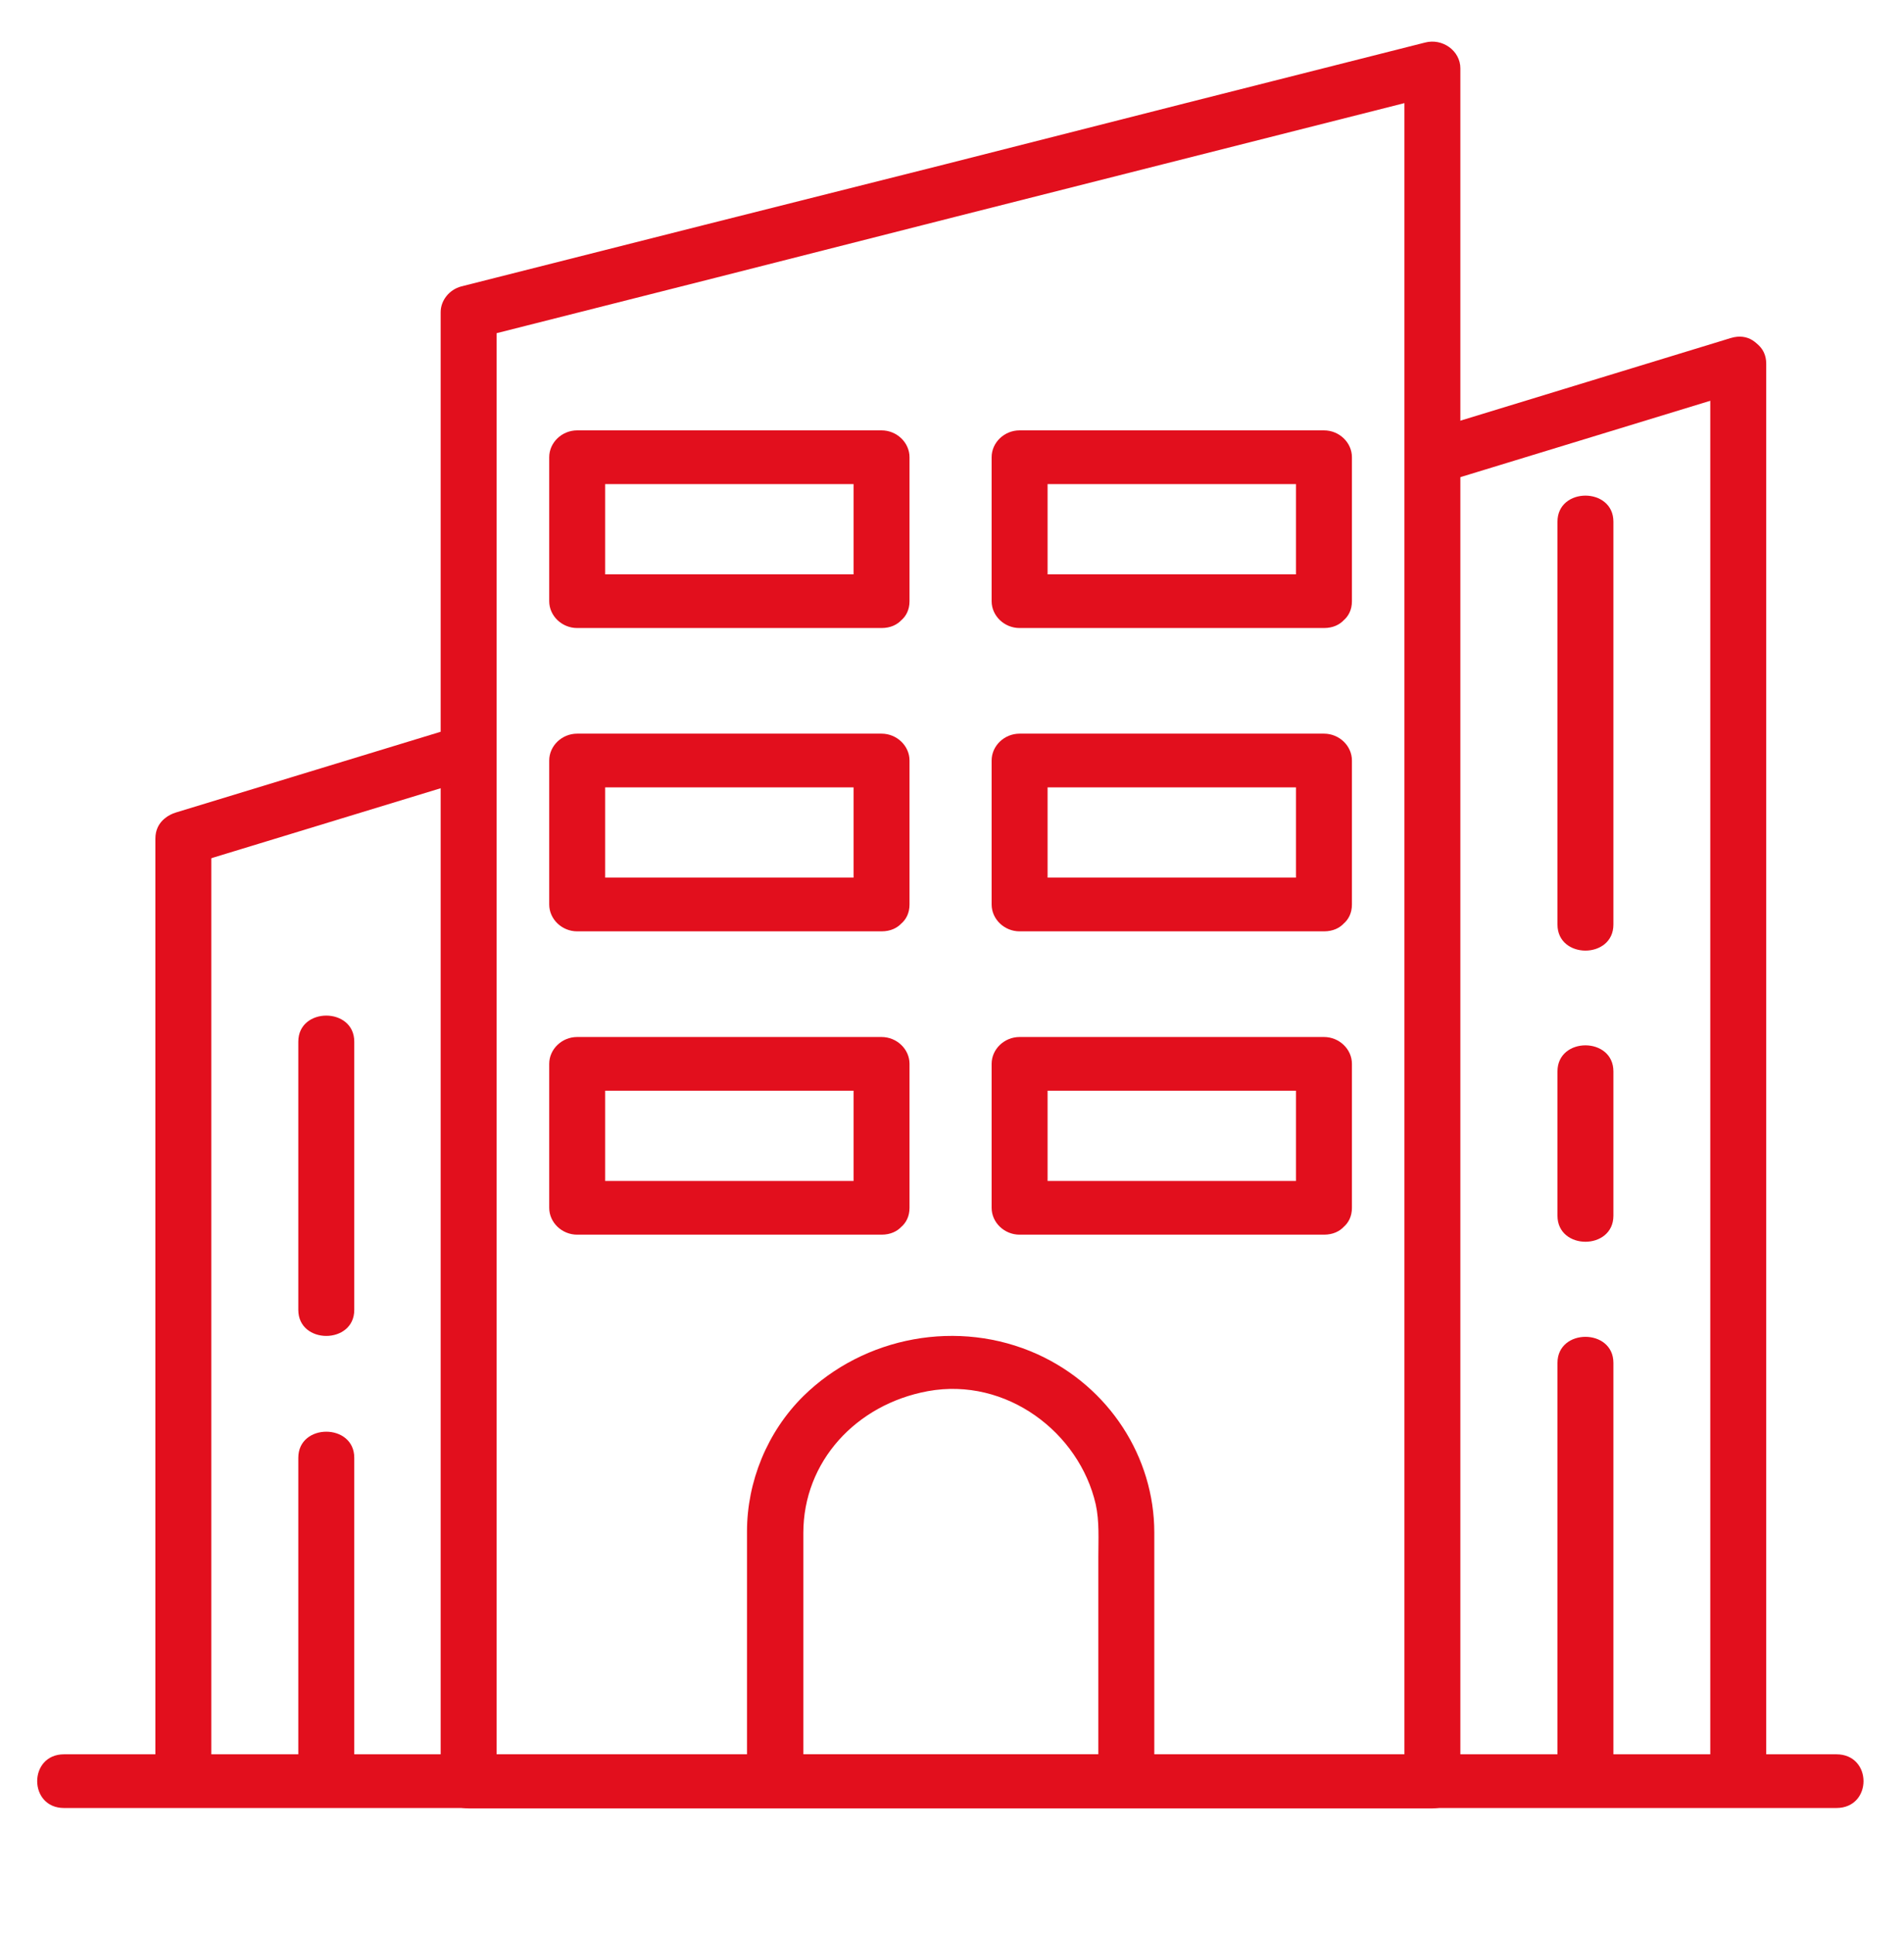 <?xml version="1.0" encoding="UTF-8"?>
<svg xmlns="http://www.w3.org/2000/svg" width="64" height="65" viewBox="0 0 64 65" fill="none">
  <g id="Sectors / Main Icons">
    <path id="Vector" d="M2.153 60.764H13.586H37.368H57.715H61.727C62.943 60.764 62.943 58.959 61.727 58.959H50.294H26.511H6.164H2.153C0.949 58.959 0.949 60.764 2.153 60.764Z" fill="#E20F1D"></path>
    <path id="Vector_2" d="M16.693 59.861V47.633V24.454V10.601V10.505C16.467 10.794 16.229 11.083 16.004 11.372C21.382 10.012 26.76 8.652 32.139 7.28C37.554 5.908 42.97 4.536 48.399 3.164C47.997 2.875 47.609 2.586 47.208 2.297V13.213V35.996V55.722V59.874C47.521 59.573 47.834 59.273 48.148 58.972H31.198H15.753C14.537 58.972 14.537 60.777 15.753 60.777H32.703H48.148C48.662 60.777 49.088 60.368 49.088 59.874V48.958V26.175V6.449V2.297C49.088 1.707 48.486 1.274 47.897 1.431C42.519 2.791 37.141 4.151 31.762 5.523C26.346 6.883 20.918 8.255 15.502 9.627C15.101 9.735 14.812 10.096 14.812 10.493V22.721V45.901V59.753V59.849C14.812 61.017 16.693 61.017 16.693 59.861Z" fill="#E20F1D"></path>
    <path id="Vector_3" d="M59.369 59.861V47.296V24.152V12.225C59.369 11.058 57.488 11.058 57.488 12.225V24.79V47.934V59.861C57.488 61.016 59.369 61.016 59.369 59.861Z" fill="#E20F1D"></path>
    <path id="Vector_4" d="M15.506 24.382C12.309 25.357 9.112 26.331 5.915 27.306C4.762 27.655 5.251 29.401 6.417 29.052C9.614 28.077 12.81 27.102 16.007 26.127C17.161 25.778 16.672 24.033 15.506 24.382Z" fill="#E20F1D"></path>
    <path id="Vector_5" d="M58.18 11.36C54.758 12.407 51.322 13.454 47.9 14.501C46.746 14.85 47.235 16.595 48.401 16.246C51.824 15.199 55.259 14.152 58.681 13.105C59.822 12.744 59.334 11.011 58.18 11.36Z" fill="#E20F1D"></path>
    <path id="Vector_6" d="M5.223 28.184V44.323V59.861C5.223 61.028 7.103 61.028 7.103 59.861V43.721V28.184C7.103 27.017 5.223 27.017 5.223 28.184Z" fill="#E20F1D"></path>
    <path id="Vector_7" d="M52.352 36.008V40.858C52.352 42.025 54.232 42.025 54.232 40.858V36.008C54.232 34.84 52.352 34.84 52.352 36.008Z" fill="#E20F1D"></path>
    <path id="Vector_8" d="M52.352 45.804V59.344C52.352 60.511 54.232 60.511 54.232 59.344V45.804C54.232 44.637 52.352 44.637 52.352 45.804Z" fill="#E20F1D"></path>
    <path id="Vector_9" d="M52.352 17.533V31.073C52.352 32.24 54.232 32.24 54.232 31.073V17.533C54.232 16.365 52.352 16.365 52.352 17.533Z" fill="#E20F1D"></path>
    <path id="Vector_10" d="M29.631 19.302H19.401L20.341 20.205V15.367L19.401 16.269H29.631C29.318 15.968 29.005 15.667 28.691 15.367V20.205C28.691 21.372 30.572 21.372 30.572 20.205V15.367C30.572 14.873 30.145 14.464 29.631 14.464H19.401C18.887 14.464 18.461 14.873 18.461 15.367V20.205C18.461 20.698 18.887 21.107 19.401 21.107H29.631C30.847 21.107 30.847 19.302 29.631 19.302Z" fill="#E20F1D"></path>
    <path id="Vector_11" d="M44.503 19.302H34.272C34.586 19.603 34.899 19.904 35.213 20.205V15.367C34.899 15.667 34.586 15.968 34.272 16.269H44.503L43.562 15.367V20.205C43.562 21.372 45.443 21.372 45.443 20.205V15.367C45.443 14.873 45.017 14.464 44.503 14.464H34.272C33.758 14.464 33.332 14.873 33.332 15.367V20.205C33.332 20.698 33.758 21.107 34.272 21.107H44.503C45.719 21.107 45.719 19.302 44.503 19.302Z" fill="#E20F1D"></path>
    <path id="Vector_12" d="M29.631 29.495H19.401C19.715 29.796 20.028 30.097 20.341 30.398V25.56L19.401 26.462H29.631C29.318 26.162 29.005 25.861 28.691 25.56V30.398C28.691 31.566 30.572 31.566 30.572 30.398V25.56C30.572 25.066 30.145 24.657 29.631 24.657H19.401C18.887 24.657 18.461 25.066 18.461 25.56V30.398C18.461 30.891 18.887 31.301 19.401 31.301H29.631C30.847 31.301 30.847 29.495 29.631 29.495Z" fill="#E20F1D"></path>
    <path id="Vector_13" d="M44.503 29.495H34.272C34.586 29.796 34.899 30.097 35.213 30.398V25.56C34.899 25.861 34.586 26.162 34.272 26.462H44.503L43.562 25.56V30.398C43.562 31.566 45.443 31.566 45.443 30.398V25.56C45.443 25.066 45.017 24.657 44.503 24.657H34.272C33.758 24.657 33.332 25.066 33.332 25.56V30.398C33.332 30.891 33.758 31.301 34.272 31.301H44.503C45.719 31.301 45.719 29.495 44.503 29.495Z" fill="#E20F1D"></path>
    <path id="Vector_14" d="M29.631 39.69H19.401C19.715 39.991 20.028 40.291 20.341 40.592V35.754C20.028 36.055 19.715 36.356 19.401 36.657H29.631C29.318 36.356 29.005 36.055 28.691 35.754V40.592C28.691 41.76 30.572 41.76 30.572 40.592V35.754C30.572 35.261 30.145 34.852 29.631 34.852H19.401C18.887 34.852 18.461 35.261 18.461 35.754V40.592C18.461 41.086 18.887 41.495 19.401 41.495H29.631C30.847 41.495 30.847 39.69 29.631 39.69Z" fill="#E20F1D"></path>
    <path id="Vector_15" d="M44.503 39.69H34.272L35.213 40.592V35.754C34.899 36.055 34.586 36.356 34.272 36.657H44.503C44.189 36.356 43.876 36.055 43.562 35.754V40.592C43.562 41.76 45.443 41.76 45.443 40.592V35.754C45.443 35.261 45.017 34.852 44.503 34.852H34.272C33.758 34.852 33.332 35.261 33.332 35.754V40.592C33.332 41.086 33.758 41.495 34.272 41.495H44.503C45.719 41.495 45.719 39.69 44.503 39.69Z" fill="#E20F1D"></path>
    <path id="Vector_16" d="M37.86 58.958H26.062L27.003 59.861V51.52C27.003 49.125 28.77 47.2 31.19 46.754C33.835 46.273 36.28 48.15 36.831 50.557C36.957 51.123 36.919 51.749 36.919 52.327V55.227V59.849C36.919 61.016 38.8 61.016 38.8 59.849V51.508C38.8 48.969 37.283 46.61 34.876 45.515C32.218 44.311 29.046 44.913 27.002 46.923C25.786 48.126 25.109 49.799 25.109 51.472V53.843V59.849C25.109 60.342 25.536 60.751 26.05 60.751H37.847C39.063 60.763 39.063 58.958 37.86 58.958Z" fill="#E20F1D"></path>
    <path id="Vector_17" d="M10.027 35.008V44.023C10.027 45.19 11.908 45.19 11.908 44.023V35.008C11.908 33.841 10.027 33.841 10.027 35.008Z" fill="#E20F1D"></path>
    <path id="Vector_18" d="M10.027 48.993V59.861C10.027 61.028 11.908 61.028 11.908 59.861V48.993C11.908 47.825 10.027 47.825 10.027 48.993Z" fill="#E20F1D"></path>
  </g>
</svg>

